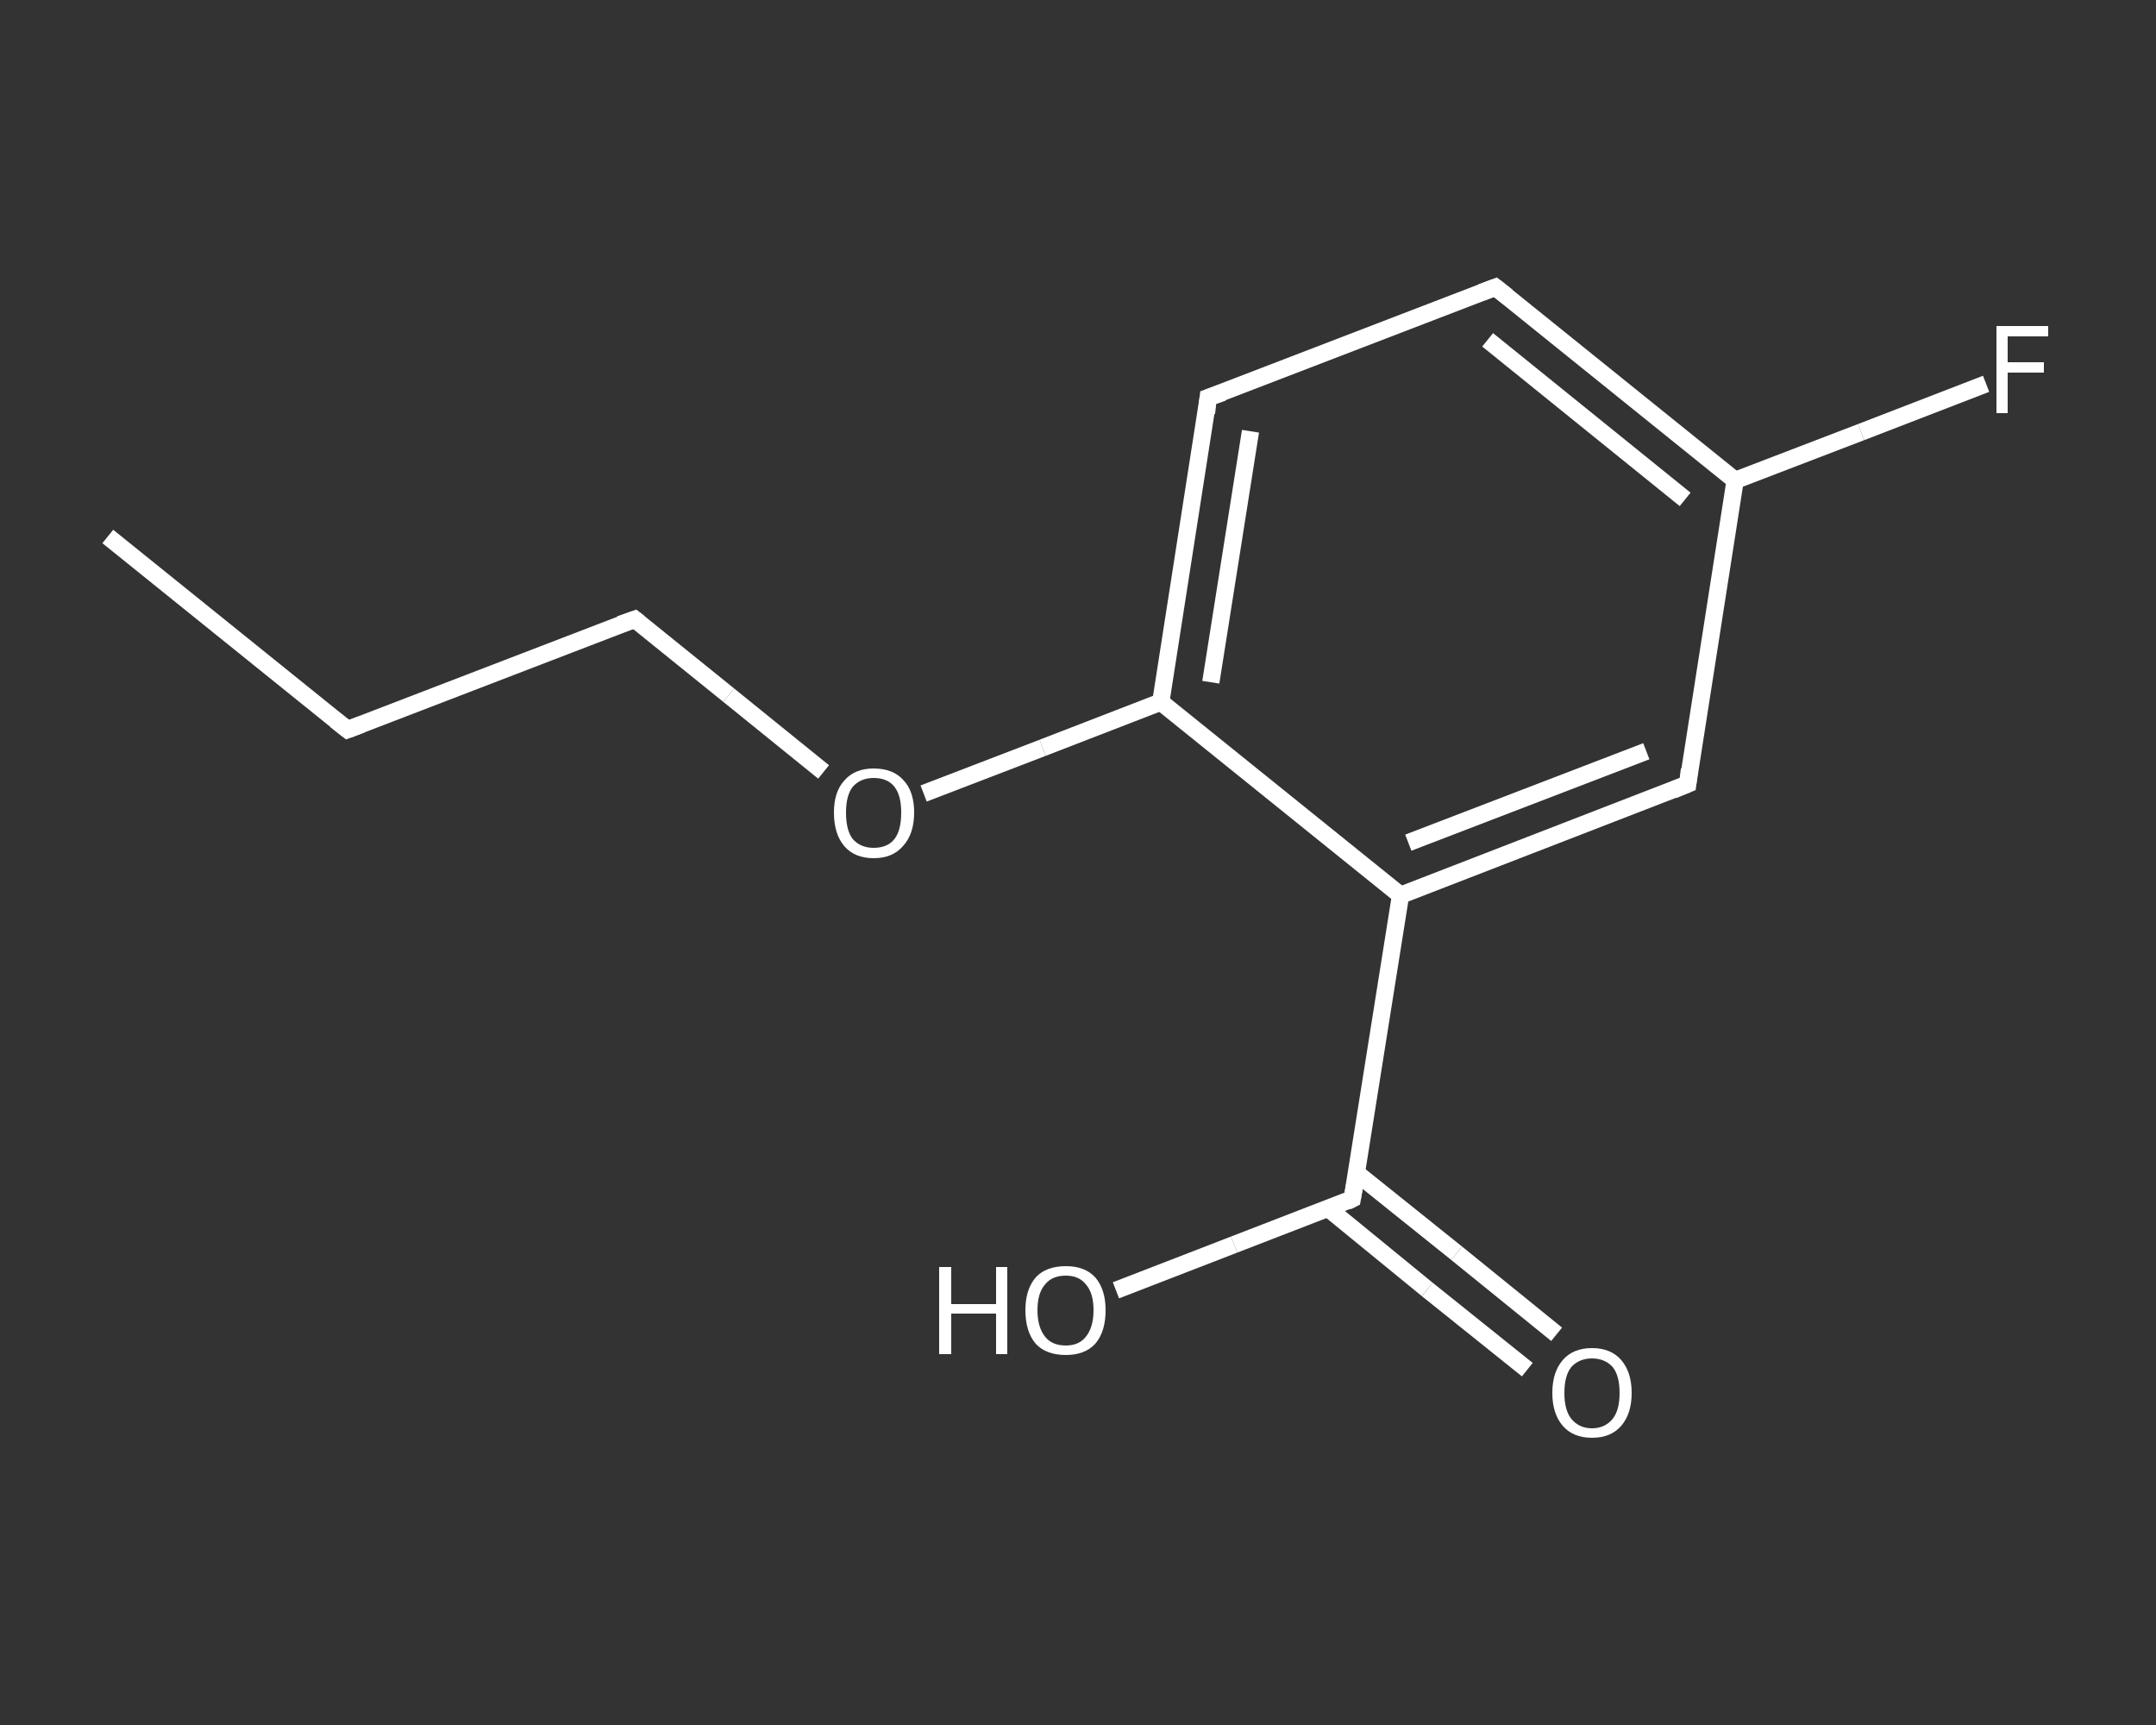 <?xml version='1.0' encoding='iso-8859-1'?>
<svg version='1.1' baseProfile='full'
              xmlns='http://www.w3.org/2000/svg'
                      xmlns:rdkit='http://www.rdkit.org/xml'
                      xmlns:xlink='http://www.w3.org/1999/xlink'
                  xml:space='preserve'
width='250px' height='200px' viewBox='0 0 250 200'>
<rect x="0" y="0" width="250" height="200" fill="#333333" stroke="none"/>
<!-- END OF HEADER -->
<rect style='opacity:1.0;fill:transparent;stroke:none' width='250.0' height='200.0' x='0.0' y='0.0'> </rect>
<path class='bond-0 atom-0 atom-1' d='M 12.5,62.2 L 40.3,84.6' style='fill:none;fill-rule:evenodd;stroke:#FFFFFF;stroke-width:2.0px;stroke-linecap:butt;stroke-linejoin:miter;stroke-opacity:1' />
<path class='bond-1 atom-1 atom-2' d='M 40.3,84.6 L 73.6,71.8' style='fill:none;fill-rule:evenodd;stroke:#FFFFFF;stroke-width:2.0px;stroke-linecap:butt;stroke-linejoin:miter;stroke-opacity:1' />
<path class='bond-2 atom-2 atom-3' d='M 73.6,71.8 L 84.5,80.6' style='fill:none;fill-rule:evenodd;stroke:#FFFFFF;stroke-width:2.0px;stroke-linecap:butt;stroke-linejoin:miter;stroke-opacity:1' />
<path class='bond-2 atom-2 atom-3' d='M 84.5,80.6 L 95.5,89.5' style='fill:none;fill-rule:evenodd;stroke:#FFFFFF;stroke-width:2.0px;stroke-linecap:butt;stroke-linejoin:miter;stroke-opacity:1' />
<path class='bond-3 atom-3 atom-4' d='M 107.1,92.0 L 120.9,86.7' style='fill:none;fill-rule:evenodd;stroke:#FFFFFF;stroke-width:2.0px;stroke-linecap:butt;stroke-linejoin:miter;stroke-opacity:1' />
<path class='bond-3 atom-3 atom-4' d='M 120.9,86.7 L 134.6,81.4' style='fill:none;fill-rule:evenodd;stroke:#FFFFFF;stroke-width:2.0px;stroke-linecap:butt;stroke-linejoin:miter;stroke-opacity:1' />
<path class='bond-4 atom-4 atom-5' d='M 134.6,81.4 L 140.1,46.1' style='fill:none;fill-rule:evenodd;stroke:#FFFFFF;stroke-width:2.0px;stroke-linecap:butt;stroke-linejoin:miter;stroke-opacity:1' />
<path class='bond-4 atom-4 atom-5' d='M 140.4,79.1 L 145.0,50.0' style='fill:none;fill-rule:evenodd;stroke:#FFFFFF;stroke-width:2.0px;stroke-linecap:butt;stroke-linejoin:miter;stroke-opacity:1' />
<path class='bond-5 atom-5 atom-6' d='M 140.1,46.1 L 173.4,33.3' style='fill:none;fill-rule:evenodd;stroke:#FFFFFF;stroke-width:2.0px;stroke-linecap:butt;stroke-linejoin:miter;stroke-opacity:1' />
<path class='bond-6 atom-6 atom-7' d='M 173.4,33.3 L 201.2,55.7' style='fill:none;fill-rule:evenodd;stroke:#FFFFFF;stroke-width:2.0px;stroke-linecap:butt;stroke-linejoin:miter;stroke-opacity:1' />
<path class='bond-6 atom-6 atom-7' d='M 172.5,39.4 L 195.4,57.9' style='fill:none;fill-rule:evenodd;stroke:#FFFFFF;stroke-width:2.0px;stroke-linecap:butt;stroke-linejoin:miter;stroke-opacity:1' />
<path class='bond-7 atom-7 atom-8' d='M 201.2,55.7 L 215.8,50.1' style='fill:none;fill-rule:evenodd;stroke:#FFFFFF;stroke-width:2.0px;stroke-linecap:butt;stroke-linejoin:miter;stroke-opacity:1' />
<path class='bond-7 atom-7 atom-8' d='M 215.8,50.1 L 230.3,44.5' style='fill:none;fill-rule:evenodd;stroke:#FFFFFF;stroke-width:2.0px;stroke-linecap:butt;stroke-linejoin:miter;stroke-opacity:1' />
<path class='bond-8 atom-7 atom-9' d='M 201.2,55.7 L 195.7,90.9' style='fill:none;fill-rule:evenodd;stroke:#FFFFFF;stroke-width:2.0px;stroke-linecap:butt;stroke-linejoin:miter;stroke-opacity:1' />
<path class='bond-9 atom-9 atom-10' d='M 195.7,90.9 L 162.4,103.8' style='fill:none;fill-rule:evenodd;stroke:#FFFFFF;stroke-width:2.0px;stroke-linecap:butt;stroke-linejoin:miter;stroke-opacity:1' />
<path class='bond-9 atom-9 atom-10' d='M 190.9,87.1 L 163.3,97.7' style='fill:none;fill-rule:evenodd;stroke:#FFFFFF;stroke-width:2.0px;stroke-linecap:butt;stroke-linejoin:miter;stroke-opacity:1' />
<path class='bond-10 atom-10 atom-11' d='M 162.4,103.8 L 156.8,139.0' style='fill:none;fill-rule:evenodd;stroke:#FFFFFF;stroke-width:2.0px;stroke-linecap:butt;stroke-linejoin:miter;stroke-opacity:1' />
<path class='bond-11 atom-11 atom-12' d='M 154.0,140.1 L 165.5,149.5' style='fill:none;fill-rule:evenodd;stroke:#FFFFFF;stroke-width:2.0px;stroke-linecap:butt;stroke-linejoin:miter;stroke-opacity:1' />
<path class='bond-11 atom-11 atom-12' d='M 165.5,149.5 L 177.1,158.8' style='fill:none;fill-rule:evenodd;stroke:#FFFFFF;stroke-width:2.0px;stroke-linecap:butt;stroke-linejoin:miter;stroke-opacity:1' />
<path class='bond-11 atom-11 atom-12' d='M 157.3,136.0 L 168.9,145.3' style='fill:none;fill-rule:evenodd;stroke:#FFFFFF;stroke-width:2.0px;stroke-linecap:butt;stroke-linejoin:miter;stroke-opacity:1' />
<path class='bond-11 atom-11 atom-12' d='M 168.9,145.3 L 180.5,154.7' style='fill:none;fill-rule:evenodd;stroke:#FFFFFF;stroke-width:2.0px;stroke-linecap:butt;stroke-linejoin:miter;stroke-opacity:1' />
<path class='bond-12 atom-11 atom-13' d='M 156.8,139.0 L 143.1,144.3' style='fill:none;fill-rule:evenodd;stroke:#FFFFFF;stroke-width:2.0px;stroke-linecap:butt;stroke-linejoin:miter;stroke-opacity:1' />
<path class='bond-12 atom-11 atom-13' d='M 143.1,144.3 L 129.4,149.6' style='fill:none;fill-rule:evenodd;stroke:#FFFFFF;stroke-width:2.0px;stroke-linecap:butt;stroke-linejoin:miter;stroke-opacity:1' />
<path class='bond-13 atom-10 atom-4' d='M 162.4,103.8 L 134.6,81.4' style='fill:none;fill-rule:evenodd;stroke:#FFFFFF;stroke-width:2.0px;stroke-linecap:butt;stroke-linejoin:miter;stroke-opacity:1' />
<path d='M 38.9,83.5 L 40.3,84.6 L 41.9,84.0' style='fill:none;stroke:#FFFFFF;stroke-width:2.0px;stroke-linecap:butt;stroke-linejoin:miter;stroke-opacity:1;' />
<path d='M 71.9,72.4 L 73.6,71.8 L 74.1,72.2' style='fill:none;stroke:#FFFFFF;stroke-width:2.0px;stroke-linecap:butt;stroke-linejoin:miter;stroke-opacity:1;' />
<path d='M 139.9,47.9 L 140.1,46.1 L 141.8,45.5' style='fill:none;stroke:#FFFFFF;stroke-width:2.0px;stroke-linecap:butt;stroke-linejoin:miter;stroke-opacity:1;' />
<path d='M 171.8,33.9 L 173.4,33.3 L 174.8,34.4' style='fill:none;stroke:#FFFFFF;stroke-width:2.0px;stroke-linecap:butt;stroke-linejoin:miter;stroke-opacity:1;' />
<path d='M 195.9,89.2 L 195.7,90.9 L 194.0,91.6' style='fill:none;stroke:#FFFFFF;stroke-width:2.0px;stroke-linecap:butt;stroke-linejoin:miter;stroke-opacity:1;' />
<path d='M 157.1,137.3 L 156.8,139.0 L 156.2,139.3' style='fill:none;stroke:#FFFFFF;stroke-width:2.0px;stroke-linecap:butt;stroke-linejoin:miter;stroke-opacity:1;' />
<path class='atom-3' d='M 96.7 94.2
Q 96.7 91.8, 97.9 90.5
Q 99.1 89.1, 101.3 89.1
Q 103.6 89.1, 104.8 90.5
Q 106.0 91.8, 106.0 94.2
Q 106.0 96.7, 104.7 98.1
Q 103.5 99.5, 101.3 99.5
Q 99.1 99.5, 97.9 98.1
Q 96.7 96.7, 96.7 94.2
M 101.3 98.3
Q 102.9 98.3, 103.7 97.3
Q 104.5 96.3, 104.5 94.2
Q 104.5 92.2, 103.7 91.2
Q 102.9 90.2, 101.3 90.2
Q 99.8 90.2, 98.9 91.2
Q 98.1 92.2, 98.1 94.2
Q 98.1 96.3, 98.9 97.3
Q 99.8 98.3, 101.3 98.3
' fill='#FFFFFF'/>
<path class='atom-8' d='M 231.5 37.8
L 237.5 37.8
L 237.5 39.0
L 232.8 39.0
L 232.8 42.0
L 237.0 42.0
L 237.0 43.2
L 232.8 43.2
L 232.8 47.9
L 231.5 47.9
L 231.5 37.8
' fill='#FFFFFF'/>
<path class='atom-12' d='M 180.0 161.5
Q 180.0 159.1, 181.2 157.7
Q 182.4 156.3, 184.6 156.3
Q 186.8 156.3, 188.0 157.7
Q 189.2 159.1, 189.2 161.5
Q 189.2 163.9, 188.0 165.3
Q 186.8 166.7, 184.6 166.7
Q 182.4 166.7, 181.2 165.3
Q 180.0 163.9, 180.0 161.5
M 184.6 165.6
Q 186.1 165.6, 187.0 164.5
Q 187.8 163.5, 187.8 161.5
Q 187.8 159.5, 187.0 158.5
Q 186.1 157.5, 184.6 157.5
Q 183.1 157.5, 182.2 158.5
Q 181.4 159.5, 181.4 161.5
Q 181.4 163.5, 182.2 164.5
Q 183.1 165.6, 184.6 165.6
' fill='#FFFFFF'/>
<path class='atom-13' d='M 108.9 146.9
L 110.3 146.9
L 110.3 151.2
L 115.5 151.2
L 115.5 146.9
L 116.8 146.9
L 116.8 157.0
L 115.5 157.0
L 115.5 152.3
L 110.3 152.3
L 110.3 157.0
L 108.9 157.0
L 108.9 146.9
' fill='#FFFFFF'/>
<path class='atom-13' d='M 118.9 151.9
Q 118.9 149.5, 120.1 148.1
Q 121.3 146.8, 123.6 146.8
Q 125.8 146.8, 127.0 148.1
Q 128.2 149.5, 128.2 151.9
Q 128.2 154.4, 127.0 155.8
Q 125.8 157.1, 123.6 157.1
Q 121.3 157.1, 120.1 155.8
Q 118.9 154.4, 118.9 151.9
M 123.6 156.0
Q 125.1 156.0, 125.9 155.0
Q 126.8 153.9, 126.8 151.9
Q 126.8 149.9, 125.9 148.9
Q 125.1 147.9, 123.6 147.9
Q 122.0 147.9, 121.2 148.9
Q 120.3 149.9, 120.3 151.9
Q 120.3 153.9, 121.2 155.0
Q 122.0 156.0, 123.6 156.0
' fill='#FFFFFF'/>
</svg>
